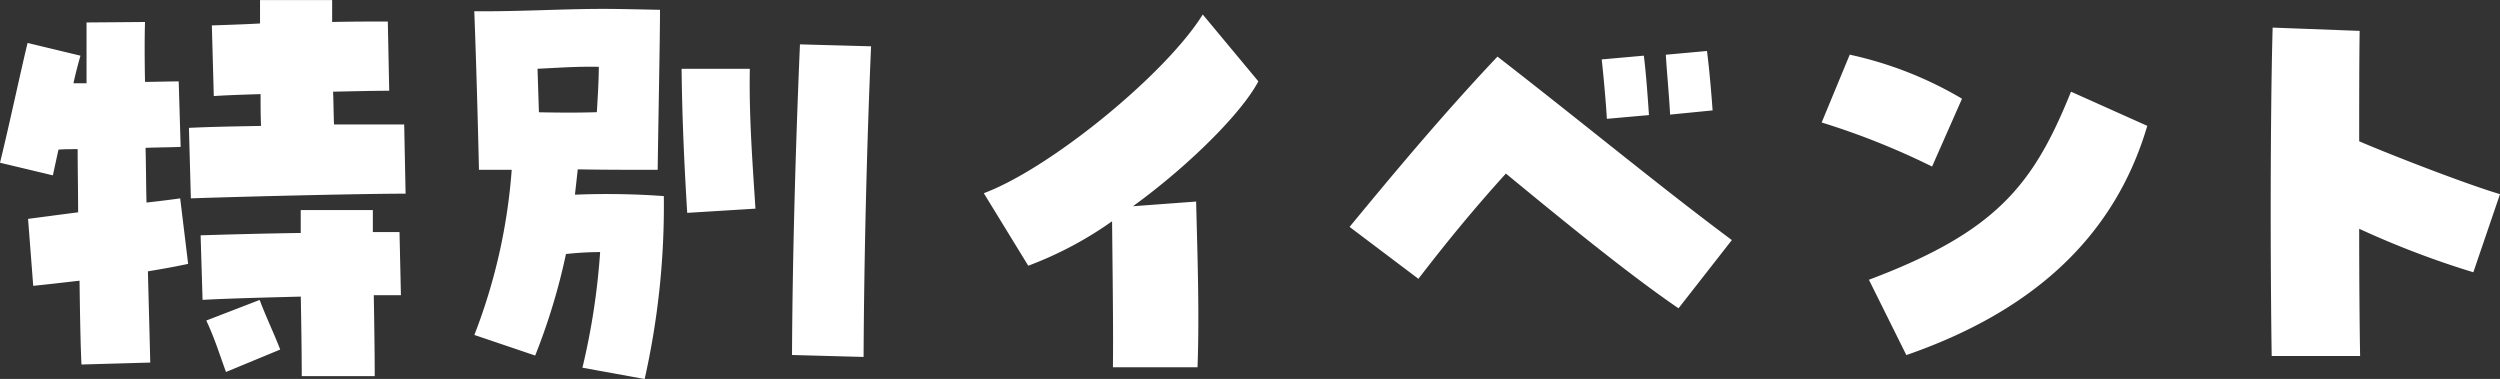 <svg xmlns="http://www.w3.org/2000/svg" width="128.256" height="19.44" viewBox="0 0 128.256 19.44"><rect x="0" y="0" width="128.256" height="19.44" fill="#333333" stroke="none"/><path d="M-55.944-8.928c2.952-.1,8.856-.24,11.016-.24L-45-12.72h-3.6c-.024-.552-.024-1.128-.048-1.68,1.1-.024,2.112-.048,2.88-.048L-45.84-18c-.816,0-1.8,0-2.856.024V-19.1h-3.7v1.2c-.84.048-1.656.072-2.472.1l.1,3.624c.72-.048,1.536-.072,2.4-.1,0,.528,0,1.08.024,1.632-1.368.024-2.664.048-3.7.1ZM-64.032-4.44c.72-.072,1.536-.168,2.376-.264.024,1.728.048,3.24.1,4.3l3.528-.1c-.024-1.1-.072-2.76-.12-4.68.72-.12,1.416-.24,2.064-.384l-.408-3.36c-.5.072-1.1.144-1.728.216-.024-.936-.024-1.9-.048-2.808.624-.024,1.224-.024,1.8-.048l-.1-3.36c-.6,0-1.176.024-1.728.024-.024-1.248-.024-2.328,0-3.072l-3,.024v3.12h-.672c.1-.456.216-.912.36-1.416L-64.32-16.9c-.288,1.152-.96,4.3-1.416,6.144l2.712.648c.1-.456.192-.888.288-1.32.288-.024.624-.024.984-.024,0,1.056.024,2.16.024,3.24-.936.12-1.824.24-2.568.336Zm8.688.72c1.3-.072,3.192-.12,5.04-.168.024,1.44.048,2.9.048,4.08h3.744c0-1.176-.024-2.664-.048-4.152h1.392L-45.24-7.2h-1.368V-8.328h-3.7v1.176c-1.728.024-3.552.072-5.136.12Zm1.2,3.7,2.784-1.152c-.384-.984-.672-1.536-1.056-2.544l-2.736,1.056C-54.72-1.728-54.552-1.152-54.144-.024Zm21.48.36a40.5,40.5,0,0,0,.984-9.384,40.333,40.333,0,0,0-4.56-.072l.144-1.3c1.368.024,2.736.024,4.1.024.024-1.9.12-6.792.12-8.208-1.2-.024-2.064-.048-2.928-.048-2.088,0-4.368.144-6.6.12.048,1.248.144,3.984.24,8.136h1.68A29.312,29.312,0,0,1-41.4-1.92l3.12,1.056A32.167,32.167,0,0,0-36.7-6.072a16.291,16.291,0,0,1,1.752-.1A35.778,35.778,0,0,1-35.856-.24ZM-21.432-.792c.024-5.064.168-10.944.384-15.936l-3.648-.1c-.216,5.016-.384,10.9-.408,15.936ZM-38.088-13.344l-.072-2.232c1.44-.072,2.064-.12,3.144-.1,0,.648-.048,1.44-.1,2.328C-36.072-13.32-36.84-13.32-38.088-13.344Zm7.608,5.16,3.5-.216c-.144-2.28-.336-4.752-.288-7.176h-3.5C-30.744-13.08-30.624-10.512-30.48-8.184ZM-8.64-.264H-4.3c.1-2.76,0-5.64-.072-8.5l-3.24.24c2.88-2.088,5.592-4.8,6.432-6.408L-4.032-18.36c-1.872,3.024-7.776,7.872-11.232,9.168l2.28,3.72a18.89,18.89,0,0,0,4.3-2.28C-8.664-5.712-8.616-2.328-8.64-.264ZM20.376-3.288l2.736-3.5C19.464-9.5,15.6-12.7,11.088-16.2,8.136-13.08,5.424-9.792,3.5-7.464L7.032-4.8c1.512-1.968,2.9-3.648,4.488-5.4C14.376-7.848,17.808-5.04,20.376-3.288ZM16.7-13.008l2.16-.192c-.048-.7-.144-2.136-.264-3.048l-2.16.192C16.536-15.144,16.656-13.8,16.7-13.008Zm3.24-.216,2.184-.216c-.048-.72-.168-2.136-.288-3.048l-2.112.192C19.776-15.432,19.9-14.112,19.944-13.224ZM32.064-.888c6.168-2.136,10.608-5.808,12.36-11.76L40.512-14.4c-1.92,4.752-3.792,7.176-10.368,9.648Zm1.32-9.672,1.536-3.48A19.361,19.361,0,0,0,29.16-16.3l-1.44,3.48A38.153,38.153,0,0,1,33.384-10.56ZM50.808-.84h4.536c-.024-1.2-.048-3.7-.048-6.528a46.005,46.005,0,0,0,5.856,2.232L62.52-9.144c-1.56-.456-5.376-1.92-7.224-2.712,0-2.112,0-4.128.024-5.664l-4.464-.168c-.072,2.52-.1,6.312-.1,9.72C50.76-4.9,50.784-2.136,50.808-.84Z" transform="translate(65.736 19.104)" fill="#fff"/></svg>